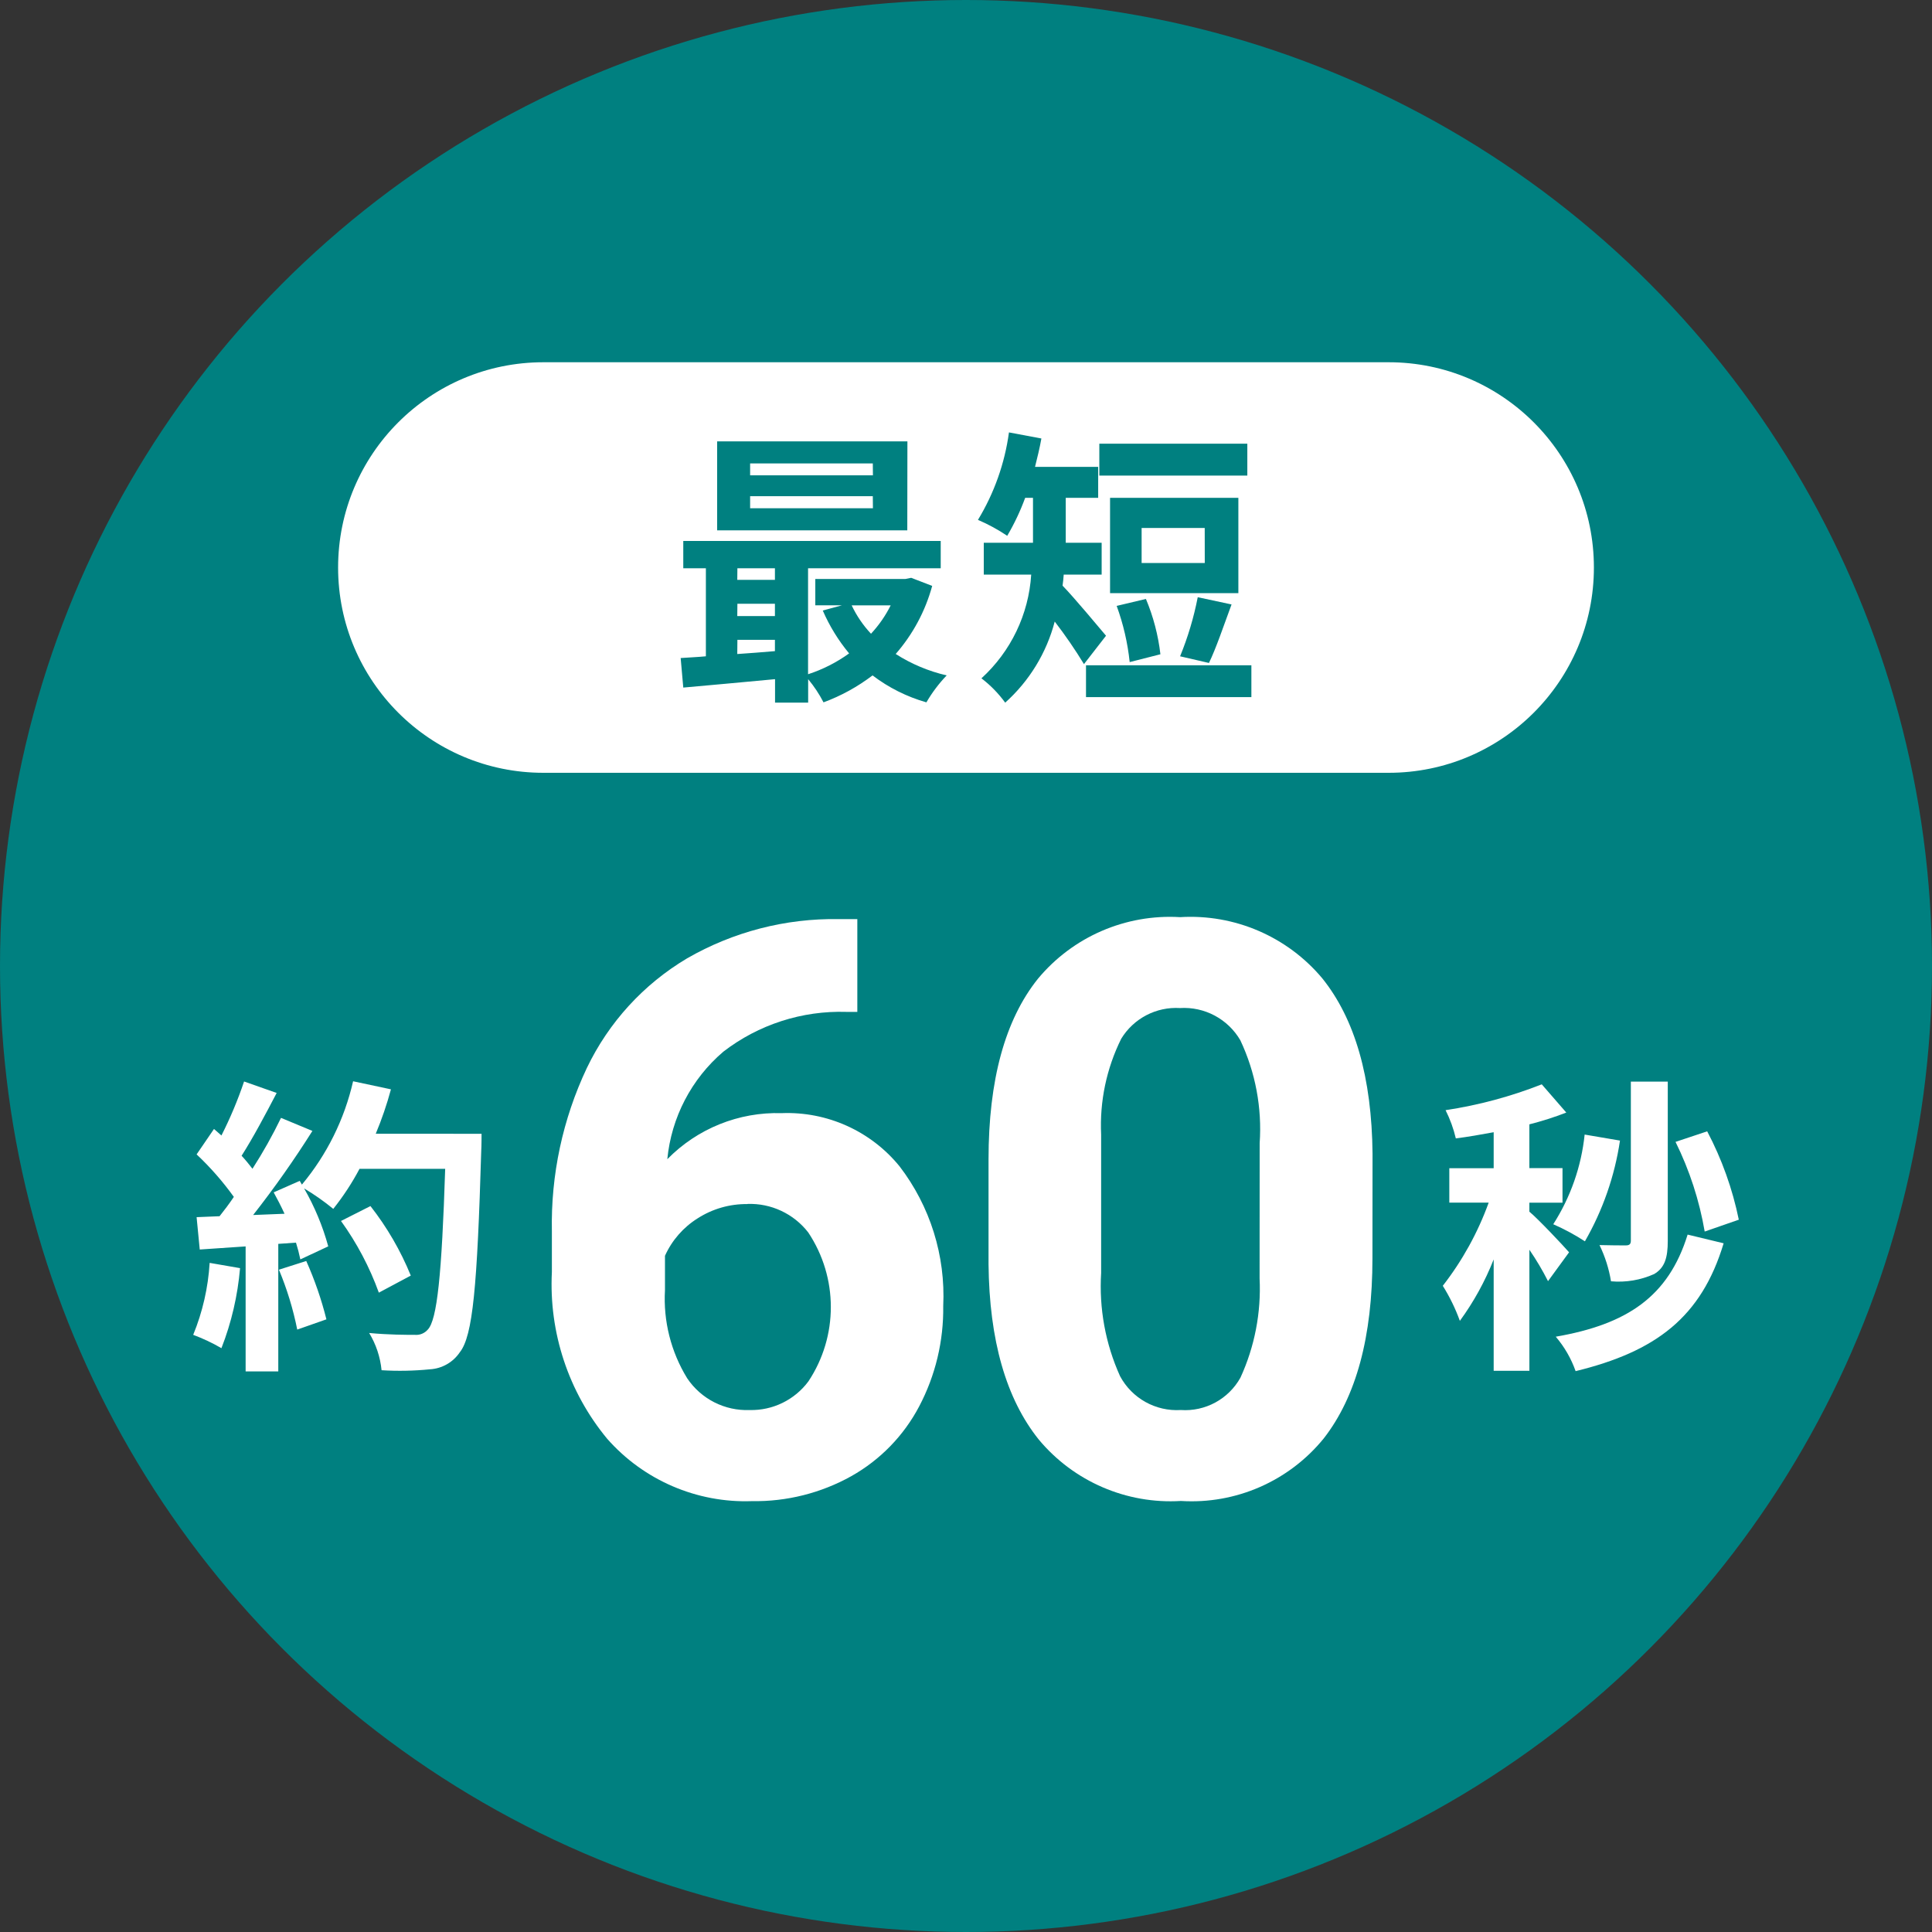 <?xml version="1.0" encoding="UTF-8"?>
<svg id="_レイヤー_2" data-name="レイヤー 2" xmlns="http://www.w3.org/2000/svg" width="80" height="80" viewBox="0 0 80 80">
  <rect x="0" y="0" width="80" height="80" fill="#333333" stroke="none"/>
  <defs>
    <style>
      .cls-1 {
        fill: #fff;
      }

      .cls-2 {
        fill: teal;
      }
    </style>
  </defs>
  <g id="_レイヤー_2-2" data-name=" レイヤー 2">
    <g>
      <circle class="cls-2" cx="40" cy="40" r="40"/>
      <path class="cls-1" d="M9.94,52.511c-.097,1.136-.356,2.252-.771,3.314-.373-.217-.764-.401-1.169-.552,.389-.949,.619-1.956,.681-2.98l1.259,.218Zm10-5.563s0,.513-.013,.706c-.167,5.628-.347,7.658-.886,8.339-.28,.417-.739,.679-1.241,.707-.665,.066-1.333,.079-2,.038-.054-.546-.229-1.073-.514-1.542,.809,.077,1.542,.077,1.889,.077,.204,.019,.405-.062,.539-.218,.386-.4,.579-2.274,.72-6.656h-3.547c-.31,.585-.674,1.14-1.087,1.658-.381-.312-.785-.596-1.208-.848,.434,.754,.77,1.561,1,2.4l-1.156,.54c-.048-.234-.108-.466-.18-.694l-.733,.051v5.281h-1.352v-5.176l-1.9,.129-.13-1.34,.951-.039c.193-.244,.4-.514,.591-.8-.456-.635-.972-1.225-1.542-1.76l.72-1.053,.308,.27c.366-.722,.679-1.469,.938-2.236l1.349,.475c-.462,.887-.989,1.876-1.452,2.6,.167,.179,.322,.372,.45,.539,.436-.678,.831-1.381,1.182-2.107l1.3,.54c-.758,1.202-1.577,2.364-2.454,3.482l1.3-.052c-.142-.308-.3-.616-.45-.886l1.079-.476,.09,.155c1.034-1.239,1.761-2.705,2.12-4.279l1.567,.334c-.169,.626-.379,1.24-.629,1.838,0,0,4.381,.003,4.381,.003Zm-7.259,5.267c.348,.779,.628,1.588,.835,2.416l-1.208,.424c-.17-.85-.424-1.68-.758-2.48,0,0,1.131-.36,1.131-.36Zm3.006,1.311c-.382-1.057-.91-2.056-1.567-2.968l1.22-.617c.687,.877,1.249,1.846,1.67,2.878l-1.323,.707Z"/>
      <path class="cls-1" d="M64.1,53.05c-.228-.45-.485-.884-.771-1.3v5.011h-1.479v-4.611c-.356,.904-.827,1.759-1.4,2.544-.184-.508-.421-.994-.707-1.452,.81-1.041,1.451-2.203,1.9-3.443h-1.63v-1.426h1.837v-1.49c-.539,.1-1.067,.192-1.567,.256-.096-.405-.238-.797-.425-1.169,1.364-.206,2.7-.565,3.983-1.07l1.016,1.169c-.499,.193-1.01,.356-1.529,.488v1.812h1.372v1.431h-1.372v.373c.346,.282,1.4,1.4,1.644,1.682l-.872,1.195h0Zm2.98-5.821c-.219,1.469-.712,2.884-1.452,4.171-.417-.271-.856-.507-1.311-.707,.717-1.12,1.162-2.391,1.3-3.713l1.463,.249Zm4.292,4.253c-.925,3.071-2.814,4.484-6.129,5.294-.184-.522-.463-1.005-.822-1.426,2.955-.514,4.664-1.658,5.46-4.228l1.491,.36Zm-2.313-.1c0,.706-.129,1.117-.565,1.374-.56,.251-1.175,.354-1.786,.3-.085-.521-.245-1.026-.476-1.5,.45,.013,.926,.013,1.092,.013,.142,0,.206-.051,.206-.193v-6.588h1.529v6.594Zm1.529-.386c-.221-1.289-.628-2.54-1.208-3.713l1.311-.437c.607,1.152,1.048,2.384,1.309,3.659,0,0-1.412,.491-1.412,.491Z"/>
      <path class="cls-1" d="M35.5,38.058v3.842h-.45c-1.84-.058-3.643,.525-5.1,1.649-1.32,1.127-2.151,2.723-2.318,4.451,1.243-1.269,2.96-1.961,4.735-1.907,1.882-.074,3.69,.74,4.88,2.2,1.269,1.654,1.91,3.704,1.81,5.786,.02,1.446-.321,2.873-.994,4.153-.639,1.215-1.615,2.219-2.811,2.892-1.256,.701-2.675,1.058-4.113,1.035-2.287,.082-4.489-.868-6-2.586-1.598-1.933-2.414-4.395-2.287-6.9v-1.687c-.047-2.336,.449-4.65,1.448-6.762,.905-1.891,2.35-3.472,4.153-4.542,1.908-1.099,4.077-1.66,6.278-1.624,0,0,.769,0,.769,0Zm-4.557,11.8c-.727-.008-1.44,.197-2.052,.589-.596,.372-1.068,.912-1.356,1.553v1.42c-.074,1.283,.248,2.558,.921,3.653,.576,.857,1.554,1.354,2.586,1.314,.955,.023,1.862-.42,2.432-1.187,1.242-1.87,1.238-4.302-.008-6.169-.602-.775-1.54-1.214-2.521-1.178"/>
      <path class="cls-1" d="M56.83,52.1c0,3.253-.673,5.741-2.02,7.466-1.437,1.765-3.638,2.729-5.91,2.586-2.252,.137-4.436-.805-5.882-2.537-1.358-1.691-2.053-4.115-2.085-7.272v-4.331c0-3.286,.681-5.78,2.044-7.482,1.445-1.741,3.632-2.689,5.89-2.553,2.251-.137,4.434,.802,5.883,2.53,1.357,1.686,2.052,4.107,2.084,7.263,0,0-.004,4.33-.004,4.33Zm-4.67-4.762c.101-1.466-.174-2.933-.8-4.262-.514-.882-1.481-1.398-2.5-1.335-.983-.06-1.919,.429-2.432,1.27-.611,1.231-.898,2.598-.832,3.971v5.726c-.091,1.469,.178,2.937,.784,4.278,.493,.917,1.474,1.464,2.513,1.4,1.015,.07,1.978-.453,2.472-1.342,.589-1.286,.861-2.696,.792-4.109,0,0,.003-5.597,.003-5.597Z"/>
      <path class="cls-1" d="M57.5,32H22.5c-4.694,0-8.5-3.806-8.5-8.5s3.806-8.5,8.5-8.5H57.5c4.694,0,8.5,3.806,8.5,8.5s-3.806,8.5-8.5,8.5"/>
      <path class="cls-2" d="M38.6,24.261c-.284,1.042-.801,2.006-1.511,2.819,.648,.414,1.362,.714,2.111,.887-.323,.337-.605,.712-.84,1.116-.806-.23-1.563-.608-2.23-1.116-.618,.471-1.302,.847-2.03,1.116-.176-.342-.39-.664-.636-.96v.972h-1.371v-.972c-1.379,.132-2.747,.252-3.8,.348l-.108-1.223c.312-.024,.671-.036,1.044-.072v-3.646h-.936v-1.13h10.66v1.13h-5.493v4.389c.608-.197,1.182-.489,1.7-.863-.446-.537-.813-1.135-1.091-1.775l.791-.216h-1.1v-1.091h3.73l.24-.048s.87,.335,.87,.335Zm-1.031-2.3h-7.874v-3.684h7.879l-.005,3.684Zm-7.04,2.05h1.559v-.481h-1.554s-.005,.481-.005,.481Zm0,1.5h1.559v-.511h-1.554s-.005,.511-.005,.511Zm0,1.571c.5-.036,1.031-.072,1.559-.12v-.468h-1.554s-.005,.588-.005,.588Zm5.612-7.892h-5.08v.492h5.085l-.005-.492Zm0,1.356h-5.08v.5h5.085l-.005-.5Zm-.875,4.521c.204,.431,.474,.827,.8,1.175,.326-.351,.601-.746,.815-1.175,0,0-1.615,0-1.615,0Z"/>
      <path class="cls-2" d="M44.885,27.5c-.371-.609-.776-1.198-1.211-1.763-.339,1.296-1.053,2.464-2.051,3.358-.278-.381-.609-.721-.984-1.007,1.218-1.11,1.957-2.649,2.061-4.294h-1.964v-1.32h2.038v-1.859h-.324c-.2,.545-.449,1.071-.743,1.572-.382-.258-.788-.479-1.212-.66,.672-1.106,1.109-2.339,1.284-3.622l1.343,.252c-.072,.4-.168,.791-.264,1.175h2.615v1.283h-1.343v1.859h1.487v1.32h-1.571c-.012,.156-.024,.3-.048,.456,.479,.491,1.535,1.762,1.8,2.074,0,0-.913,1.176-.913,1.176Zm6.932,1.367h-6.848v-1.319h6.848v1.319Zm-.168-9.175h-6.128v-1.319h6.128v1.319Zm-.371,4.869h-5.313v-3.946h5.313v3.946Zm-4.5,2.855c-.084-.795-.265-1.576-.539-2.327l1.211-.288c.307,.732,.509,1.503,.6,2.291,0,0-1.272,.324-1.272,.324Zm3.107-5.553h-2.613v1.451h2.615s-.002-1.451-.002-1.451Zm-1.02,5.313c.323-.79,.568-1.609,.731-2.447l1.4,.3c-.324,.876-.648,1.835-.936,2.423l-1.195-.276Z"/>
    </g>
  </g>
</svg>